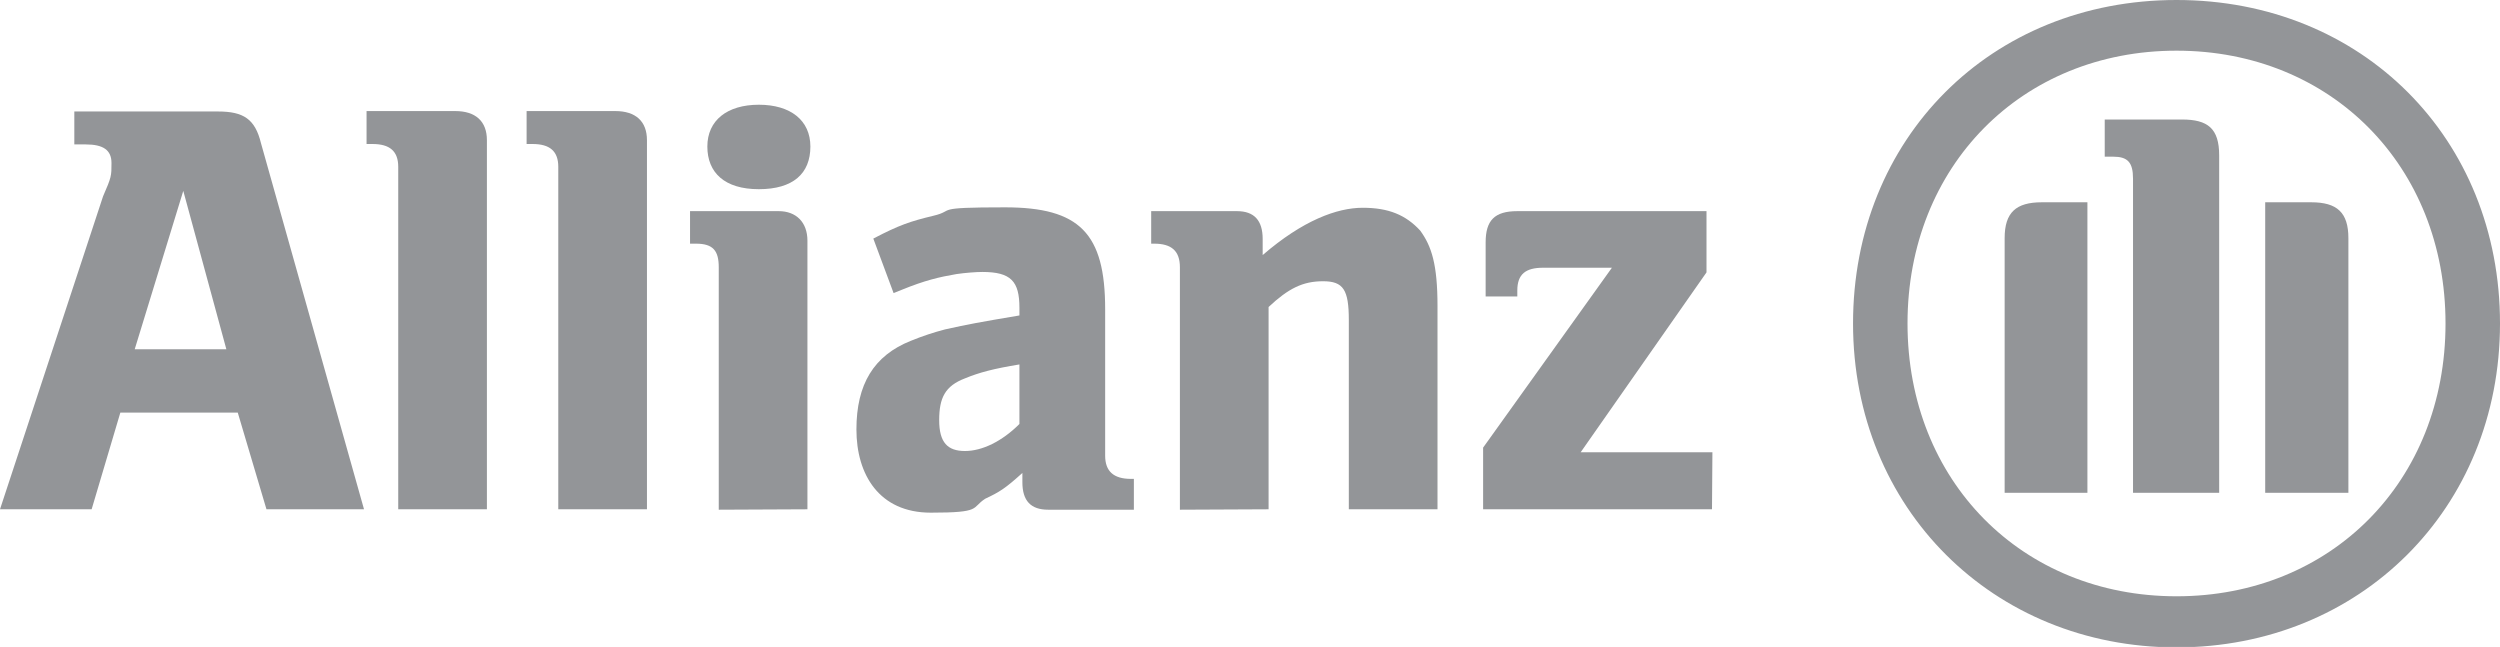<?xml version="1.0" encoding="UTF-8"?> <svg xmlns="http://www.w3.org/2000/svg" xmlns:svg="http://www.w3.org/2000/svg" id="svg39820" version="1.1" viewBox="0 0 592 153.2"><defs><style> .st0, .st1 { fill: #939598; } .st1 { fill-rule: evenodd; } </style></defs><g id="layer1"><g id="g39870"><path id="path37627" class="st1" d="M53.6,82.7h-21.7l11.5-37.5,10.2,37.5ZM21.7,120.6l6.8-22.9h27.8l6.8,22.9h23.1l-24.4-86.7c-1.4-5.7-4.1-7.5-10.2-7.5H17.6v7.8h2.7c4.1,0,6.1,1.3,6.1,4.4s0,3.3-2,7.9L0,120.6"></path><path id="path37629" class="st0" d="M115.3,120.6V33.2c0-4.5-2.7-6.9-7.5-6.9h-21v7.8h1.4c4.1,0,6.1,1.7,6.1,5.4v81.1"></path><path id="path37631" class="st0" d="M153.2,120.6V33.2c0-4.5-2.7-6.9-7.5-6.9h-21v7.8h1.4c4.1,0,6.1,1.7,6.1,5.4v81.1"></path><path id="path37633" class="st1" d="M191.9,34.7c0-6.2-4.7-9.9-12.2-9.9s-12.2,3.7-12.2,9.9,4.1,10.1,12.2,10.1,12.2-3.7,12.2-10.1M191.2,120.6v-63.6c0-4.4-2.7-7-6.8-7h-21v7.7h1.4c4.1,0,5.4,1.7,5.4,5.6v57.4"></path><path id="path37635" class="st1" d="M241.4,86.3v14.1c-4.1,4.1-8.8,6.4-12.9,6.4s-6.1-2-6.1-7.3,1.4-8.1,6.1-9.9c3.4-1.4,6.8-2.3,12.9-3.3M211.6,69.4l2-.8c5.4-2.2,8.8-3,12.9-3.7,2-.3,4.7-.5,6.1-.5,6.8,0,8.8,2.2,8.8,8.5v1.8c-9.5,1.6-12.2,2.1-17.6,3.3-2.7.7-5.4,1.6-8.1,2.7-8.8,3.5-12.9,10.3-12.9,21s5.4,19.7,17.6,19.7,9.5-1.1,12.9-3.3c3.4-1.6,4.7-2.4,8.8-6.1v2.2c0,4.4,2,6.5,6.1,6.5h20.3v-7.3h-.7c-4.1,0-6.1-1.8-6.1-5.5v-34.7c0-18-6.1-24.1-23.7-24.1s-11.5.7-17,2c-5.4,1.3-8.1,2.2-14.2,5.4"></path><path id="path37637" class="st1" d="M300.4,120.6v-47.9c4.7-4.4,8.1-6.1,12.9-6.1s6.1,2,6.1,9.2v44.8h21v-48.1c0-9.9-1.4-14.2-4.1-17.9-3.4-3.7-7.5-5.4-13.6-5.4s-14.2,3-23.7,11.2v-3.8c0-4.4-2-6.6-6.1-6.6h-20.3v7.7h.7c4.1,0,6.1,1.7,6.1,5.6v57.4"></path><g id="g37643"><path id="path37645" class="st0" d="M405.5,107.1h-31.2l29.8-42.6v-14.5h-44.8c-5.4,0-7.5,2.2-7.5,7.4v12.8h7.5v-1.4c0-3.9,2-5.4,6.1-5.4h16.3l-30.5,42.6v14.6h54.2"></path><path id="path37647" class="st1" d="M525.5,116.7V36.8c0-6.4-2.7-8.5-8.8-8.5h-18.3v8.8h2c3.4,0,4.7,1.3,4.7,5.2v74.4h20.3ZM536.4,116.7h19.7v-60.3c0-6.1-2.7-8.5-8.8-8.5h-10.9v68.8ZM494.3,116.7V47.9h-10.8c-6.1,0-8.8,2.4-8.8,8.5v60.3h19.7ZM579.1,76.6c0,37.4-27.1,64.6-63.7,64.6s-63.7-27.3-63.7-64.6,27.1-64.6,63.7-64.6,63.7,27.3,63.7,64.6M592,76.6C592,32.8,559.4,0,515.4,0s-76.6,32.8-76.6,76.6,33.2,76.7,76.6,76.7,76.6-32.8,76.6-76.7"></path></g></g></g></svg> 